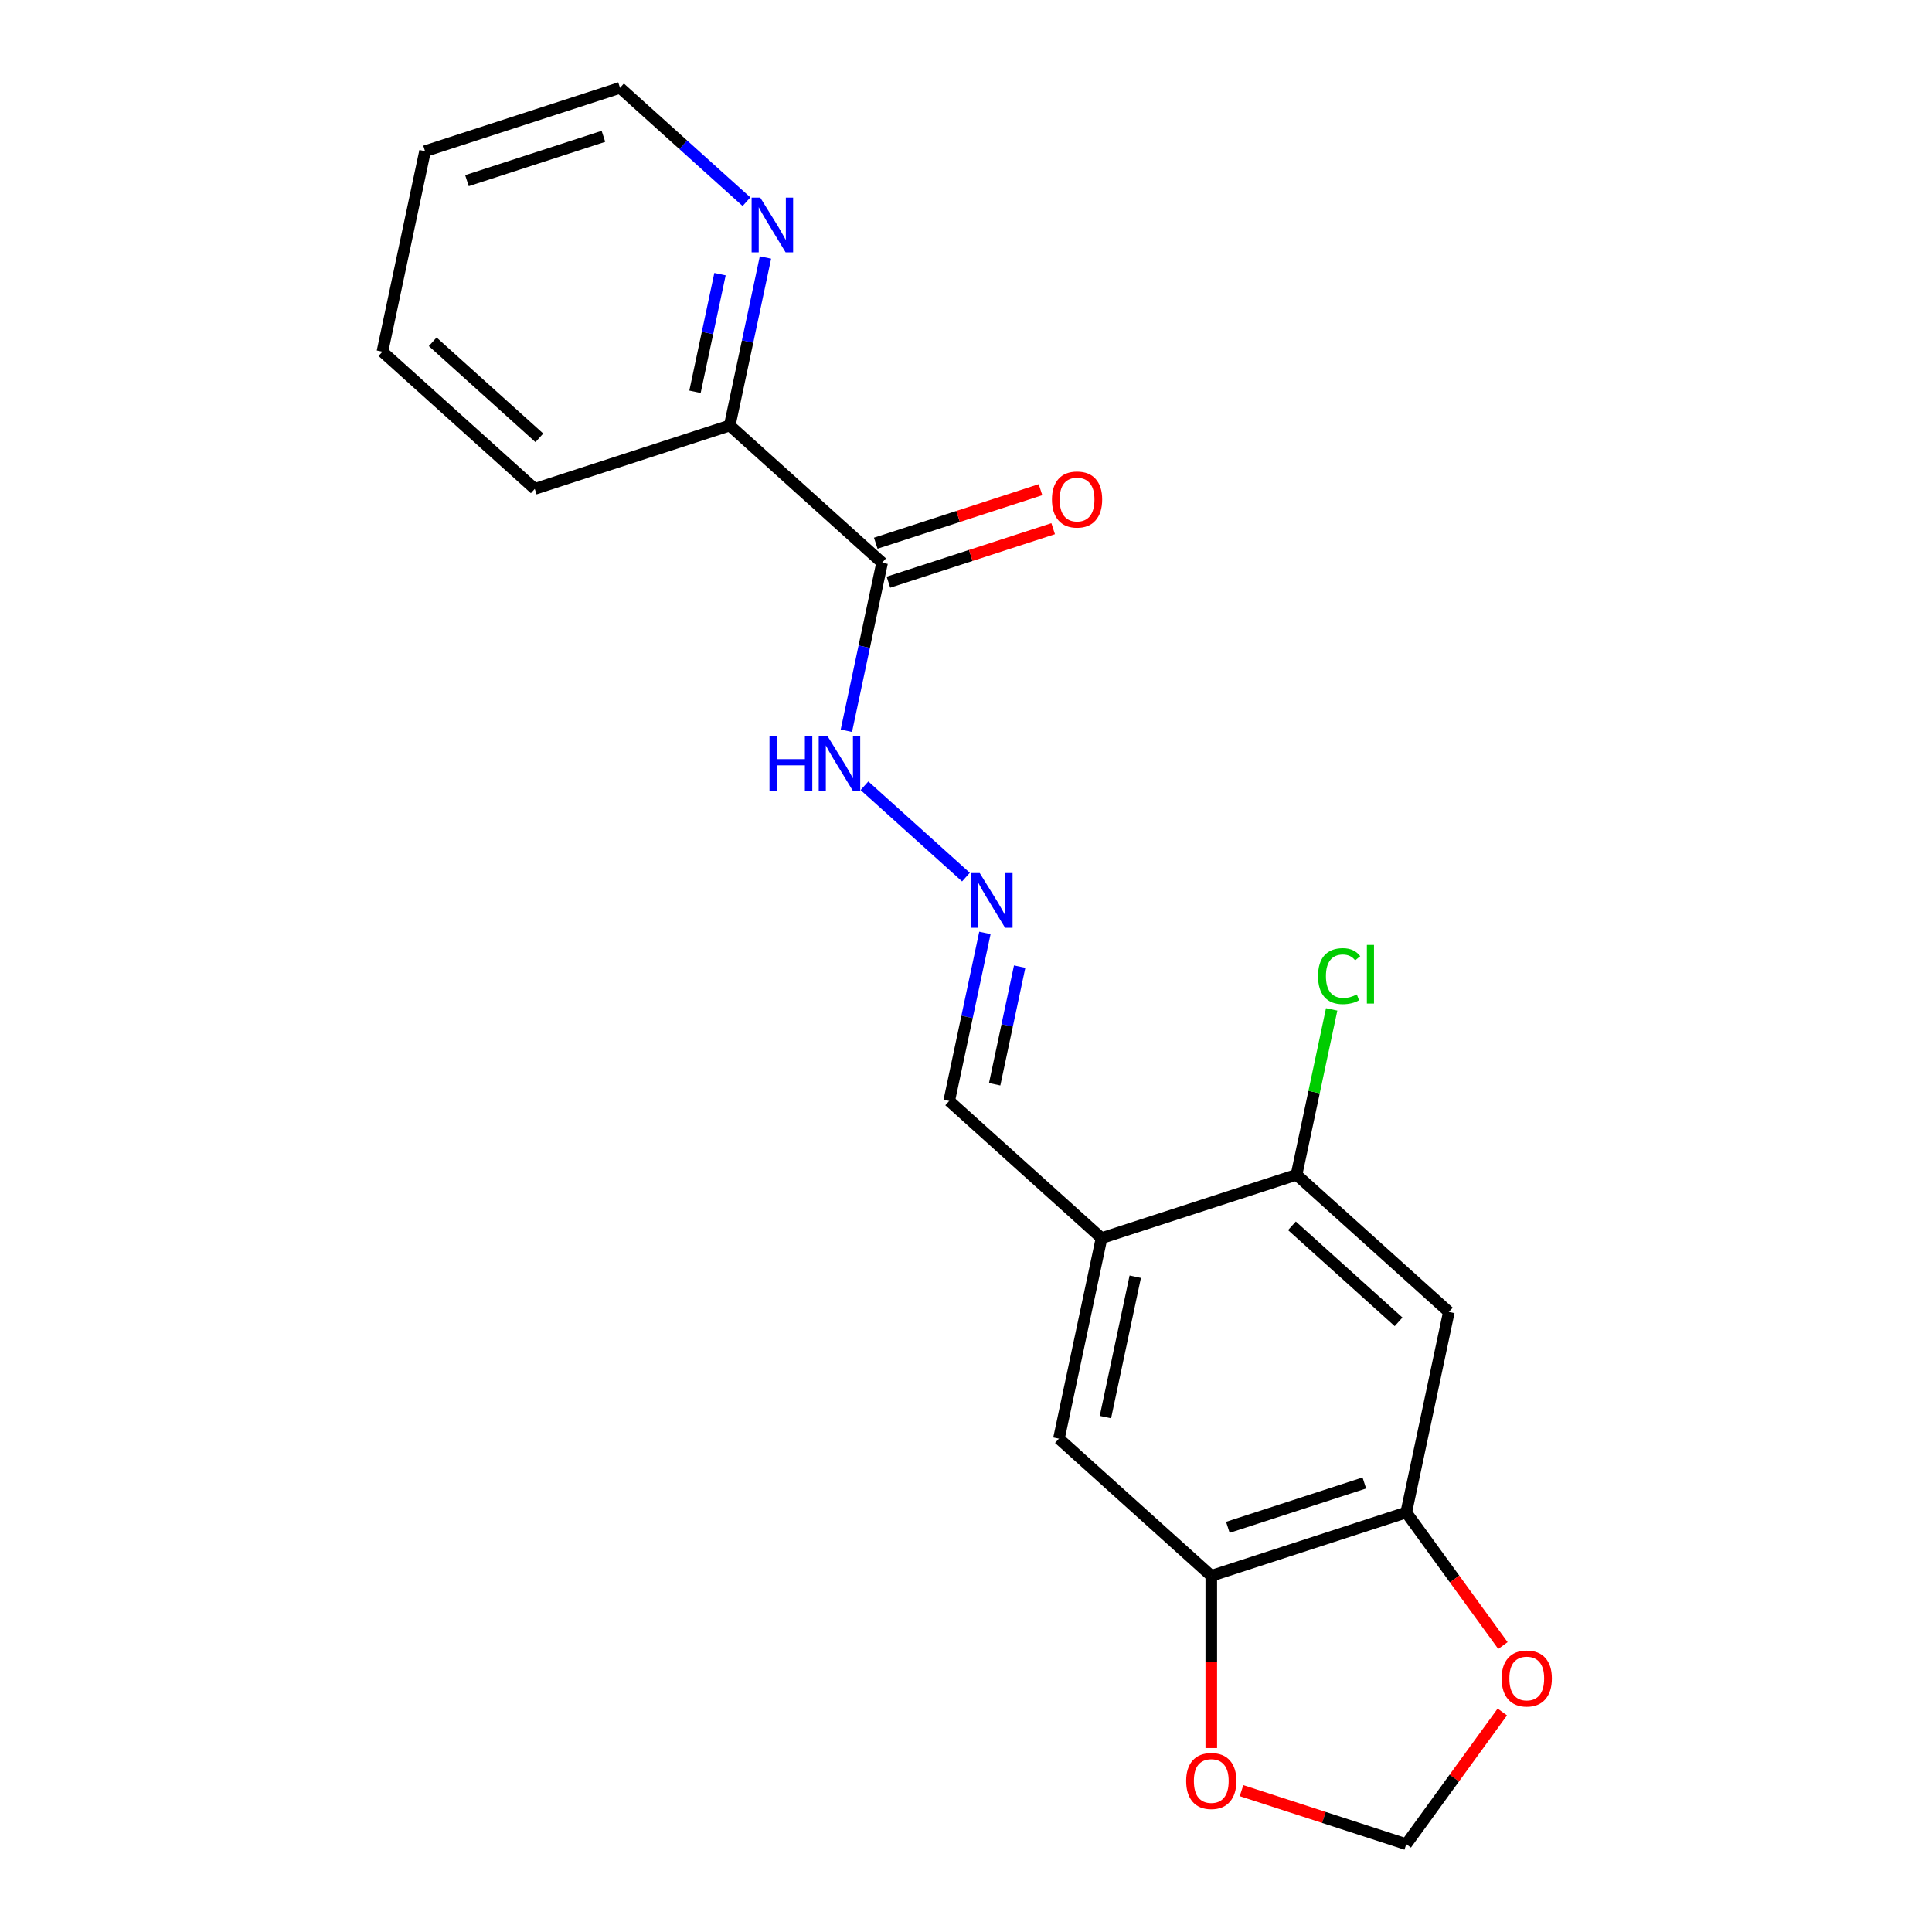 <?xml version='1.0' encoding='iso-8859-1'?>
<svg version='1.1' baseProfile='full'
              xmlns='http://www.w3.org/2000/svg'
                      xmlns:rdkit='http://www.rdkit.org/xml'
                      xmlns:xlink='http://www.w3.org/1999/xlink'
                  xml:space='preserve'
width='1000px' height='1000px' viewBox='0 0 1000 1000'>
<!-- END OF HEADER -->
<rect style='opacity:1.0;fill:#FFFFFF;stroke:none' width='1000' height='1000' x='0' y='0'> </rect>
<path class='bond-9' d='M 456.57,291.254 L 377.713,220.251' style='fill:none;fill-rule:evenodd;stroke:#000000;stroke-width:6px;stroke-linecap:butt;stroke-linejoin:miter;stroke-opacity:1' />
<path class='bond-10' d='M 456.57,291.254 L 447.326,334.744' style='fill:none;fill-rule:evenodd;stroke:#000000;stroke-width:6px;stroke-linecap:butt;stroke-linejoin:miter;stroke-opacity:1' />
<path class='bond-10' d='M 447.326,334.744 L 438.082,378.234' style='fill:none;fill-rule:evenodd;stroke:#0000FF;stroke-width:6px;stroke-linecap:butt;stroke-linejoin:miter;stroke-opacity:1' />
<path class='bond-13' d='M 459.849,301.346 L 502.482,287.493' style='fill:none;fill-rule:evenodd;stroke:#000000;stroke-width:6px;stroke-linecap:butt;stroke-linejoin:miter;stroke-opacity:1' />
<path class='bond-13' d='M 502.482,287.493 L 545.115,273.641' style='fill:none;fill-rule:evenodd;stroke:#FF0000;stroke-width:6px;stroke-linecap:butt;stroke-linejoin:miter;stroke-opacity:1' />
<path class='bond-13' d='M 453.291,281.162 L 495.924,267.31' style='fill:none;fill-rule:evenodd;stroke:#000000;stroke-width:6px;stroke-linecap:butt;stroke-linejoin:miter;stroke-opacity:1' />
<path class='bond-13' d='M 495.924,267.31 L 538.557,253.457' style='fill:none;fill-rule:evenodd;stroke:#FF0000;stroke-width:6px;stroke-linecap:butt;stroke-linejoin:miter;stroke-opacity:1' />
<path class='bond-0' d='M 570.159,640.846 L 491.303,569.844' style='fill:none;fill-rule:evenodd;stroke:#000000;stroke-width:6px;stroke-linecap:butt;stroke-linejoin:miter;stroke-opacity:1' />
<path class='bond-4' d='M 570.159,640.846 L 671.078,608.056' style='fill:none;fill-rule:evenodd;stroke:#000000;stroke-width:6px;stroke-linecap:butt;stroke-linejoin:miter;stroke-opacity:1' />
<path class='bond-5' d='M 570.159,640.846 L 548.097,744.64' style='fill:none;fill-rule:evenodd;stroke:#000000;stroke-width:6px;stroke-linecap:butt;stroke-linejoin:miter;stroke-opacity:1' />
<path class='bond-5' d='M 587.609,660.828 L 572.165,733.483' style='fill:none;fill-rule:evenodd;stroke:#000000;stroke-width:6px;stroke-linecap:butt;stroke-linejoin:miter;stroke-opacity:1' />
<path class='bond-1' d='M 749.935,679.059 L 671.078,608.056' style='fill:none;fill-rule:evenodd;stroke:#000000;stroke-width:6px;stroke-linecap:butt;stroke-linejoin:miter;stroke-opacity:1' />
<path class='bond-1' d='M 723.906,684.18 L 668.706,634.478' style='fill:none;fill-rule:evenodd;stroke:#000000;stroke-width:6px;stroke-linecap:butt;stroke-linejoin:miter;stroke-opacity:1' />
<path class='bond-21' d='M 749.935,679.059 L 727.873,782.852' style='fill:none;fill-rule:evenodd;stroke:#000000;stroke-width:6px;stroke-linecap:butt;stroke-linejoin:miter;stroke-opacity:1' />
<path class='bond-2' d='M 727.873,782.852 L 626.954,815.643' style='fill:none;fill-rule:evenodd;stroke:#000000;stroke-width:6px;stroke-linecap:butt;stroke-linejoin:miter;stroke-opacity:1' />
<path class='bond-2' d='M 706.177,767.587 L 635.534,790.54' style='fill:none;fill-rule:evenodd;stroke:#000000;stroke-width:6px;stroke-linecap:butt;stroke-linejoin:miter;stroke-opacity:1' />
<path class='bond-7' d='M 727.873,782.852 L 752.893,817.289' style='fill:none;fill-rule:evenodd;stroke:#000000;stroke-width:6px;stroke-linecap:butt;stroke-linejoin:miter;stroke-opacity:1' />
<path class='bond-7' d='M 752.893,817.289 L 777.913,851.726' style='fill:none;fill-rule:evenodd;stroke:#FF0000;stroke-width:6px;stroke-linecap:butt;stroke-linejoin:miter;stroke-opacity:1' />
<path class='bond-3' d='M 626.954,815.643 L 548.097,744.64' style='fill:none;fill-rule:evenodd;stroke:#000000;stroke-width:6px;stroke-linecap:butt;stroke-linejoin:miter;stroke-opacity:1' />
<path class='bond-8' d='M 626.954,815.643 L 626.954,860.212' style='fill:none;fill-rule:evenodd;stroke:#000000;stroke-width:6px;stroke-linecap:butt;stroke-linejoin:miter;stroke-opacity:1' />
<path class='bond-8' d='M 626.954,860.212 L 626.954,904.782' style='fill:none;fill-rule:evenodd;stroke:#FF0000;stroke-width:6px;stroke-linecap:butt;stroke-linejoin:miter;stroke-opacity:1' />
<path class='bond-15' d='M 671.078,608.056 L 680.176,565.256' style='fill:none;fill-rule:evenodd;stroke:#000000;stroke-width:6px;stroke-linecap:butt;stroke-linejoin:miter;stroke-opacity:1' />
<path class='bond-15' d='M 680.176,565.256 L 689.273,522.455' style='fill:none;fill-rule:evenodd;stroke:#00CC00;stroke-width:6px;stroke-linecap:butt;stroke-linejoin:miter;stroke-opacity:1' />
<path class='bond-6' d='M 499.972,453.991 L 447.45,406.7' style='fill:none;fill-rule:evenodd;stroke:#0000FF;stroke-width:6px;stroke-linecap:butt;stroke-linejoin:miter;stroke-opacity:1' />
<path class='bond-14' d='M 509.791,482.863 L 500.547,526.353' style='fill:none;fill-rule:evenodd;stroke:#0000FF;stroke-width:6px;stroke-linecap:butt;stroke-linejoin:miter;stroke-opacity:1' />
<path class='bond-14' d='M 500.547,526.353 L 491.303,569.844' style='fill:none;fill-rule:evenodd;stroke:#000000;stroke-width:6px;stroke-linecap:butt;stroke-linejoin:miter;stroke-opacity:1' />
<path class='bond-14' d='M 527.776,500.322 L 521.306,530.766' style='fill:none;fill-rule:evenodd;stroke:#0000FF;stroke-width:6px;stroke-linecap:butt;stroke-linejoin:miter;stroke-opacity:1' />
<path class='bond-14' d='M 521.306,530.766 L 514.835,561.209' style='fill:none;fill-rule:evenodd;stroke:#000000;stroke-width:6px;stroke-linecap:butt;stroke-linejoin:miter;stroke-opacity:1' />
<path class='bond-22' d='M 777.593,886.112 L 752.733,920.329' style='fill:none;fill-rule:evenodd;stroke:#FF0000;stroke-width:6px;stroke-linecap:butt;stroke-linejoin:miter;stroke-opacity:1' />
<path class='bond-22' d='M 752.733,920.329 L 727.873,954.545' style='fill:none;fill-rule:evenodd;stroke:#000000;stroke-width:6px;stroke-linecap:butt;stroke-linejoin:miter;stroke-opacity:1' />
<path class='bond-12' d='M 642.607,926.841 L 685.24,940.693' style='fill:none;fill-rule:evenodd;stroke:#FF0000;stroke-width:6px;stroke-linecap:butt;stroke-linejoin:miter;stroke-opacity:1' />
<path class='bond-12' d='M 685.24,940.693 L 727.873,954.545' style='fill:none;fill-rule:evenodd;stroke:#000000;stroke-width:6px;stroke-linecap:butt;stroke-linejoin:miter;stroke-opacity:1' />
<path class='bond-11' d='M 377.713,220.251 L 386.957,176.761' style='fill:none;fill-rule:evenodd;stroke:#000000;stroke-width:6px;stroke-linecap:butt;stroke-linejoin:miter;stroke-opacity:1' />
<path class='bond-11' d='M 386.957,176.761 L 396.201,133.27' style='fill:none;fill-rule:evenodd;stroke:#0000FF;stroke-width:6px;stroke-linecap:butt;stroke-linejoin:miter;stroke-opacity:1' />
<path class='bond-11' d='M 359.728,202.791 L 366.199,172.348' style='fill:none;fill-rule:evenodd;stroke:#000000;stroke-width:6px;stroke-linecap:butt;stroke-linejoin:miter;stroke-opacity:1' />
<path class='bond-11' d='M 366.199,172.348 L 372.67,141.905' style='fill:none;fill-rule:evenodd;stroke:#0000FF;stroke-width:6px;stroke-linecap:butt;stroke-linejoin:miter;stroke-opacity:1' />
<path class='bond-17' d='M 377.713,220.251 L 276.794,253.041' style='fill:none;fill-rule:evenodd;stroke:#000000;stroke-width:6px;stroke-linecap:butt;stroke-linejoin:miter;stroke-opacity:1' />
<path class='bond-16' d='M 386.382,104.399 L 353.65,74.927' style='fill:none;fill-rule:evenodd;stroke:#0000FF;stroke-width:6px;stroke-linecap:butt;stroke-linejoin:miter;stroke-opacity:1' />
<path class='bond-16' d='M 353.65,74.927 L 320.918,45.455' style='fill:none;fill-rule:evenodd;stroke:#000000;stroke-width:6px;stroke-linecap:butt;stroke-linejoin:miter;stroke-opacity:1' />
<path class='bond-20' d='M 320.918,45.455 L 220,78.245' style='fill:none;fill-rule:evenodd;stroke:#000000;stroke-width:6px;stroke-linecap:butt;stroke-linejoin:miter;stroke-opacity:1' />
<path class='bond-20' d='M 312.339,70.557 L 241.696,93.51' style='fill:none;fill-rule:evenodd;stroke:#000000;stroke-width:6px;stroke-linecap:butt;stroke-linejoin:miter;stroke-opacity:1' />
<path class='bond-19' d='M 276.794,253.041 L 197.938,182.038' style='fill:none;fill-rule:evenodd;stroke:#000000;stroke-width:6px;stroke-linecap:butt;stroke-linejoin:miter;stroke-opacity:1' />
<path class='bond-19' d='M 279.167,226.62 L 223.967,176.918' style='fill:none;fill-rule:evenodd;stroke:#000000;stroke-width:6px;stroke-linecap:butt;stroke-linejoin:miter;stroke-opacity:1' />
<path class='bond-18' d='M 220,78.245 L 197.938,182.038' style='fill:none;fill-rule:evenodd;stroke:#000000;stroke-width:6px;stroke-linecap:butt;stroke-linejoin:miter;stroke-opacity:1' />
<path  class='atom-7' d='M 507.105 451.89
L 516.385 466.89
Q 517.305 468.37, 518.785 471.05
Q 520.265 473.73, 520.345 473.89
L 520.345 451.89
L 524.105 451.89
L 524.105 480.21
L 520.225 480.21
L 510.265 463.81
Q 509.105 461.89, 507.865 459.69
Q 506.665 457.49, 506.305 456.81
L 506.305 480.21
L 502.625 480.21
L 502.625 451.89
L 507.105 451.89
' fill='#0000FF'/>
<path  class='atom-8' d='M 777.244 868.779
Q 777.244 861.979, 780.604 858.179
Q 783.964 854.379, 790.244 854.379
Q 796.524 854.379, 799.884 858.179
Q 803.244 861.979, 803.244 868.779
Q 803.244 875.659, 799.844 879.579
Q 796.444 883.459, 790.244 883.459
Q 784.004 883.459, 780.604 879.579
Q 777.244 875.699, 777.244 868.779
M 790.244 880.259
Q 794.564 880.259, 796.884 877.379
Q 799.244 874.459, 799.244 868.779
Q 799.244 863.219, 796.884 860.419
Q 794.564 857.579, 790.244 857.579
Q 785.924 857.579, 783.564 860.379
Q 781.244 863.179, 781.244 868.779
Q 781.244 874.499, 783.564 877.379
Q 785.924 880.259, 790.244 880.259
' fill='#FF0000'/>
<path  class='atom-9' d='M 613.954 921.835
Q 613.954 915.035, 617.314 911.235
Q 620.674 907.435, 626.954 907.435
Q 633.234 907.435, 636.594 911.235
Q 639.954 915.035, 639.954 921.835
Q 639.954 928.715, 636.554 932.635
Q 633.154 936.515, 626.954 936.515
Q 620.714 936.515, 617.314 932.635
Q 613.954 928.755, 613.954 921.835
M 626.954 933.315
Q 631.274 933.315, 633.594 930.435
Q 635.954 927.515, 635.954 921.835
Q 635.954 916.275, 633.594 913.475
Q 631.274 910.635, 626.954 910.635
Q 622.634 910.635, 620.274 913.435
Q 617.954 916.235, 617.954 921.835
Q 617.954 927.555, 620.274 930.435
Q 622.634 933.315, 626.954 933.315
' fill='#FF0000'/>
<path  class='atom-11' d='M 398.288 380.887
L 402.128 380.887
L 402.128 392.927
L 416.608 392.927
L 416.608 380.887
L 420.448 380.887
L 420.448 409.207
L 416.608 409.207
L 416.608 396.127
L 402.128 396.127
L 402.128 409.207
L 398.288 409.207
L 398.288 380.887
' fill='#0000FF'/>
<path  class='atom-11' d='M 428.248 380.887
L 437.528 395.887
Q 438.448 397.367, 439.928 400.047
Q 441.408 402.727, 441.488 402.887
L 441.488 380.887
L 445.248 380.887
L 445.248 409.207
L 441.368 409.207
L 431.408 392.807
Q 430.248 390.887, 429.008 388.687
Q 427.808 386.487, 427.448 385.807
L 427.448 409.207
L 423.768 409.207
L 423.768 380.887
L 428.248 380.887
' fill='#0000FF'/>
<path  class='atom-12' d='M 393.515 102.297
L 402.795 117.297
Q 403.715 118.777, 405.195 121.457
Q 406.675 124.137, 406.755 124.297
L 406.755 102.297
L 410.515 102.297
L 410.515 130.617
L 406.635 130.617
L 396.675 114.217
Q 395.515 112.297, 394.275 110.097
Q 393.075 107.897, 392.715 107.217
L 392.715 130.617
L 389.035 130.617
L 389.035 102.297
L 393.515 102.297
' fill='#0000FF'/>
<path  class='atom-14' d='M 544.489 258.543
Q 544.489 251.743, 547.849 247.943
Q 551.209 244.143, 557.489 244.143
Q 563.769 244.143, 567.129 247.943
Q 570.489 251.743, 570.489 258.543
Q 570.489 265.423, 567.089 269.343
Q 563.689 273.223, 557.489 273.223
Q 551.249 273.223, 547.849 269.343
Q 544.489 265.463, 544.489 258.543
M 557.489 270.023
Q 561.809 270.023, 564.129 267.143
Q 566.489 264.223, 566.489 258.543
Q 566.489 252.983, 564.129 250.183
Q 561.809 247.343, 557.489 247.343
Q 553.169 247.343, 550.809 250.143
Q 548.489 252.943, 548.489 258.543
Q 548.489 264.263, 550.809 267.143
Q 553.169 270.023, 557.489 270.023
' fill='#FF0000'/>
<path  class='atom-16' d='M 682.22 505.243
Q 682.22 498.203, 685.5 494.523
Q 688.82 490.803, 695.1 490.803
Q 700.94 490.803, 704.06 494.923
L 701.42 497.083
Q 699.14 494.083, 695.1 494.083
Q 690.82 494.083, 688.54 496.963
Q 686.3 499.803, 686.3 505.243
Q 686.3 510.843, 688.62 513.723
Q 690.98 516.603, 695.54 516.603
Q 698.66 516.603, 702.3 514.723
L 703.42 517.723
Q 701.94 518.683, 699.7 519.243
Q 697.46 519.803, 694.98 519.803
Q 688.82 519.803, 685.5 516.043
Q 682.22 512.283, 682.22 505.243
' fill='#00CC00'/>
<path  class='atom-16' d='M 707.5 489.083
L 711.18 489.083
L 711.18 519.443
L 707.5 519.443
L 707.5 489.083
' fill='#00CC00'/>
</svg>
